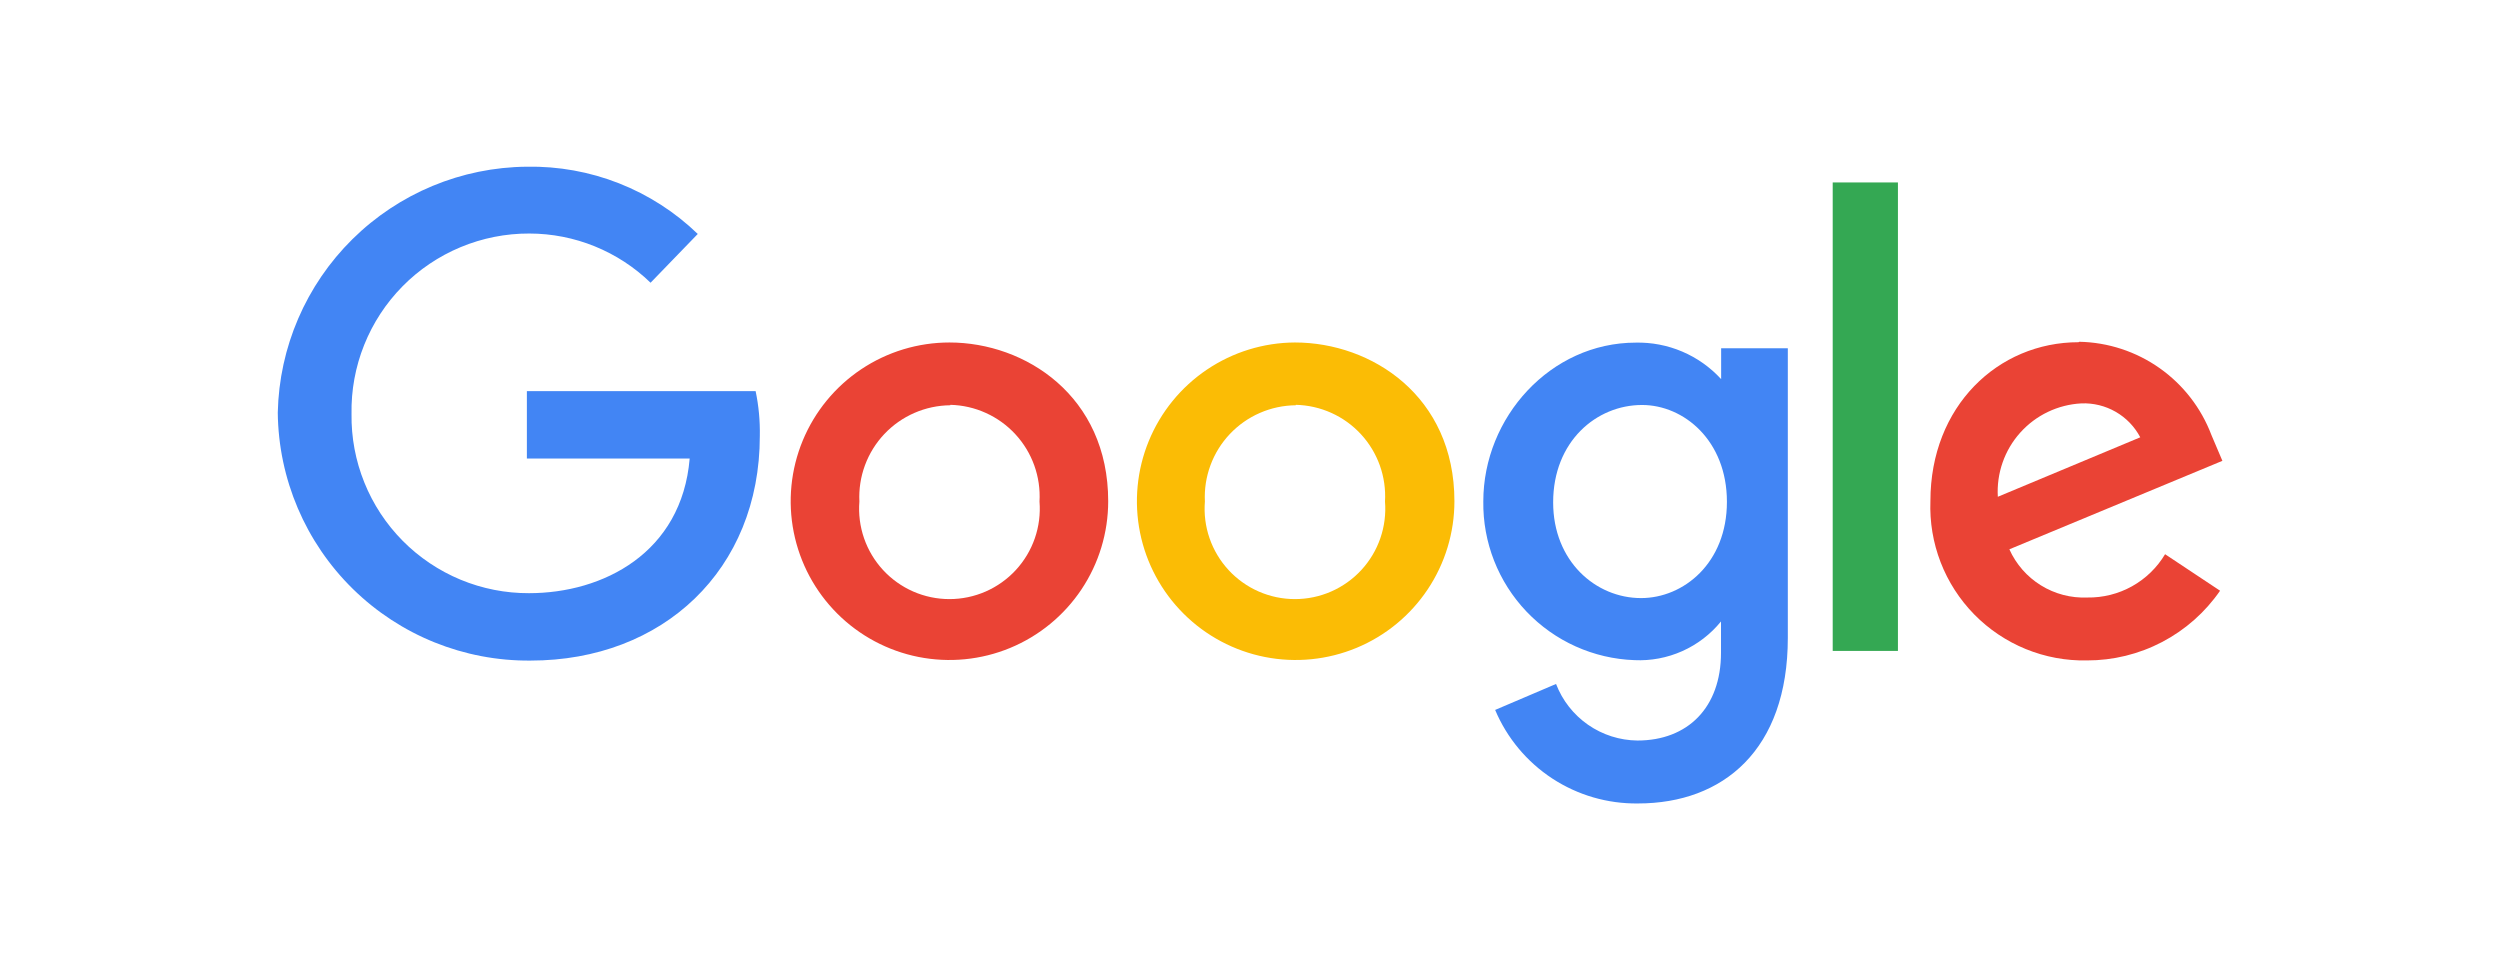 <?xml version="1.0" encoding="UTF-8"?>
<svg xmlns="http://www.w3.org/2000/svg" width="180" height="70" viewBox="0 0 180 70" fill="none">
  <path d="M54.405 28.161H37.935V33.014H49.657C49.085 39.81 43.422 42.709 38.091 42.709C36.4 42.716 34.725 42.386 33.163 41.739C31.601 41.091 30.183 40.139 28.993 38.937C27.803 37.736 26.865 36.309 26.233 34.741C25.6 33.172 25.286 31.494 25.31 29.803C25.279 28.105 25.588 26.417 26.219 24.84C26.849 23.262 27.788 21.827 28.98 20.617C30.172 19.407 31.594 18.448 33.163 17.795C34.731 17.142 36.413 16.808 38.112 16.814C41.371 16.817 44.501 18.088 46.841 20.357L50.239 16.845C48.607 15.269 46.68 14.03 44.569 13.199C42.458 12.368 40.204 11.962 37.935 12.003C33.23 12.042 28.726 13.913 25.377 17.219C22.029 20.525 20.1 25.005 20 29.709C20.049 34.488 21.993 39.053 25.404 42.4C28.816 45.747 33.416 47.603 38.195 47.562C47.724 47.562 54.707 41.036 54.707 31.383C54.728 30.301 54.627 29.22 54.405 28.161Z" fill="#4285F4"></path>
  <path d="M68.36 24.659C66.099 24.659 63.889 25.33 62.01 26.585C60.13 27.841 58.665 29.627 57.8 31.715C56.935 33.804 56.708 36.102 57.149 38.319C57.59 40.537 58.679 42.574 60.278 44.172C61.876 45.771 63.913 46.859 66.13 47.3C68.347 47.741 70.646 47.515 72.734 46.65C74.823 45.785 76.608 44.32 77.864 42.44C79.12 40.56 79.79 38.35 79.79 36.09C79.79 28.504 73.816 24.659 68.36 24.659ZM68.422 29.148C69.306 29.169 70.176 29.367 70.981 29.732C71.787 30.096 72.51 30.618 73.109 31.268C73.709 31.917 74.171 32.681 74.469 33.513C74.767 34.345 74.895 35.228 74.844 36.11C74.916 37.005 74.802 37.906 74.508 38.755C74.215 39.603 73.749 40.382 73.14 41.042C72.531 41.702 71.792 42.228 70.969 42.589C70.146 42.949 69.258 43.135 68.36 43.135C67.462 43.135 66.574 42.949 65.751 42.589C64.928 42.228 64.189 41.702 63.58 41.042C62.971 40.382 62.505 39.603 62.212 38.755C61.919 37.906 61.804 37.005 61.876 36.11C61.833 35.221 61.969 34.332 62.278 33.497C62.587 32.661 63.061 31.897 63.672 31.25C64.284 30.603 65.02 30.085 65.836 29.73C66.652 29.374 67.532 29.187 68.422 29.179V29.148Z" fill="#EA4335"></path>
  <path d="M93.236 24.659C90.977 24.669 88.773 25.349 86.9 26.611C85.027 27.873 83.57 29.662 82.713 31.751C81.856 33.841 81.637 36.137 82.083 38.351C82.53 40.565 83.623 42.597 85.224 44.19C86.824 45.784 88.861 46.867 91.077 47.304C93.293 47.741 95.588 47.511 97.674 46.645C99.76 45.778 101.542 44.313 102.795 42.434C104.049 40.556 104.718 38.348 104.718 36.09C104.718 28.504 98.743 24.659 93.236 24.659ZM93.298 29.148C94.182 29.168 95.053 29.365 95.859 29.729C96.665 30.092 97.389 30.615 97.989 31.265C98.588 31.915 99.05 32.678 99.348 33.511C99.645 34.344 99.772 35.228 99.72 36.11C99.792 37.005 99.677 37.906 99.384 38.755C99.091 39.603 98.625 40.382 98.016 41.042C97.407 41.702 96.667 42.228 95.845 42.589C95.022 42.949 94.134 43.135 93.236 43.135C92.338 43.135 91.45 42.949 90.627 42.589C89.804 42.228 89.065 41.702 88.456 41.042C87.847 40.382 87.381 39.603 87.088 38.755C86.794 37.906 86.68 37.005 86.752 36.11C86.708 35.221 86.845 34.332 87.154 33.497C87.462 32.661 87.937 31.897 88.548 31.25C89.16 30.603 89.895 30.085 90.712 29.73C91.528 29.374 92.408 29.187 93.298 29.179V29.148Z" fill="#FBBC05"></path>
  <path d="M117.781 24.669C111.63 24.669 106.798 30.052 106.798 36.1C106.758 39.049 107.874 41.897 109.908 44.033C111.941 46.169 114.73 47.425 117.678 47.53C118.862 47.587 120.043 47.364 121.126 46.88C122.209 46.396 123.163 45.665 123.912 44.745V47C123.912 50.949 121.511 53.318 117.896 53.318C116.623 53.305 115.384 52.909 114.339 52.183C113.294 51.456 112.491 50.433 112.035 49.245L107.65 51.115C108.5 53.134 109.933 54.853 111.766 56.053C113.598 57.252 115.747 57.878 117.937 57.849C124.057 57.849 128.723 54.004 128.723 45.919V25.075H123.922V27.298C123.141 26.444 122.186 25.768 121.121 25.314C120.056 24.861 118.907 24.641 117.75 24.669H117.781ZM118.228 29.159C121.241 29.159 124.338 31.725 124.338 36.131C124.338 40.537 121.22 43.062 118.156 43.062C114.882 43.062 111.827 40.402 111.827 36.173C111.827 31.777 114.945 29.159 118.228 29.159Z" fill="#4285F4"></path>
  <path d="M149.662 24.639C143.853 24.639 138.99 29.252 138.99 36.069C138.932 37.574 139.182 39.075 139.724 40.48C140.267 41.885 141.091 43.164 142.146 44.24C143.2 45.315 144.464 46.163 145.858 46.733C147.252 47.302 148.748 47.581 150.254 47.551C152.14 47.555 153.999 47.1 155.67 46.226C157.34 45.352 158.774 44.084 159.845 42.532L155.886 39.903C155.309 40.869 154.488 41.666 153.504 42.214C152.521 42.761 151.411 43.039 150.286 43.021C149.11 43.07 147.948 42.765 146.947 42.146C145.947 41.528 145.155 40.623 144.674 39.55L160.012 33.18L159.222 31.32C158.487 29.378 157.188 27.701 155.492 26.505C153.795 25.308 151.779 24.648 149.704 24.607L149.662 24.639ZM149.859 29.044C150.725 29.009 151.582 29.22 152.332 29.652C153.083 30.084 153.695 30.72 154.099 31.486L143.843 35.768C143.794 34.931 143.911 34.092 144.187 33.3C144.463 32.508 144.893 31.779 145.453 31.154C146.012 30.529 146.689 30.021 147.445 29.659C148.202 29.297 149.022 29.088 149.859 29.044Z" fill="#EA4335"></path>
  <path d="M136.651 13.136H131.955V46.866H136.651V13.136Z" fill="#34A853"></path>
</svg>
